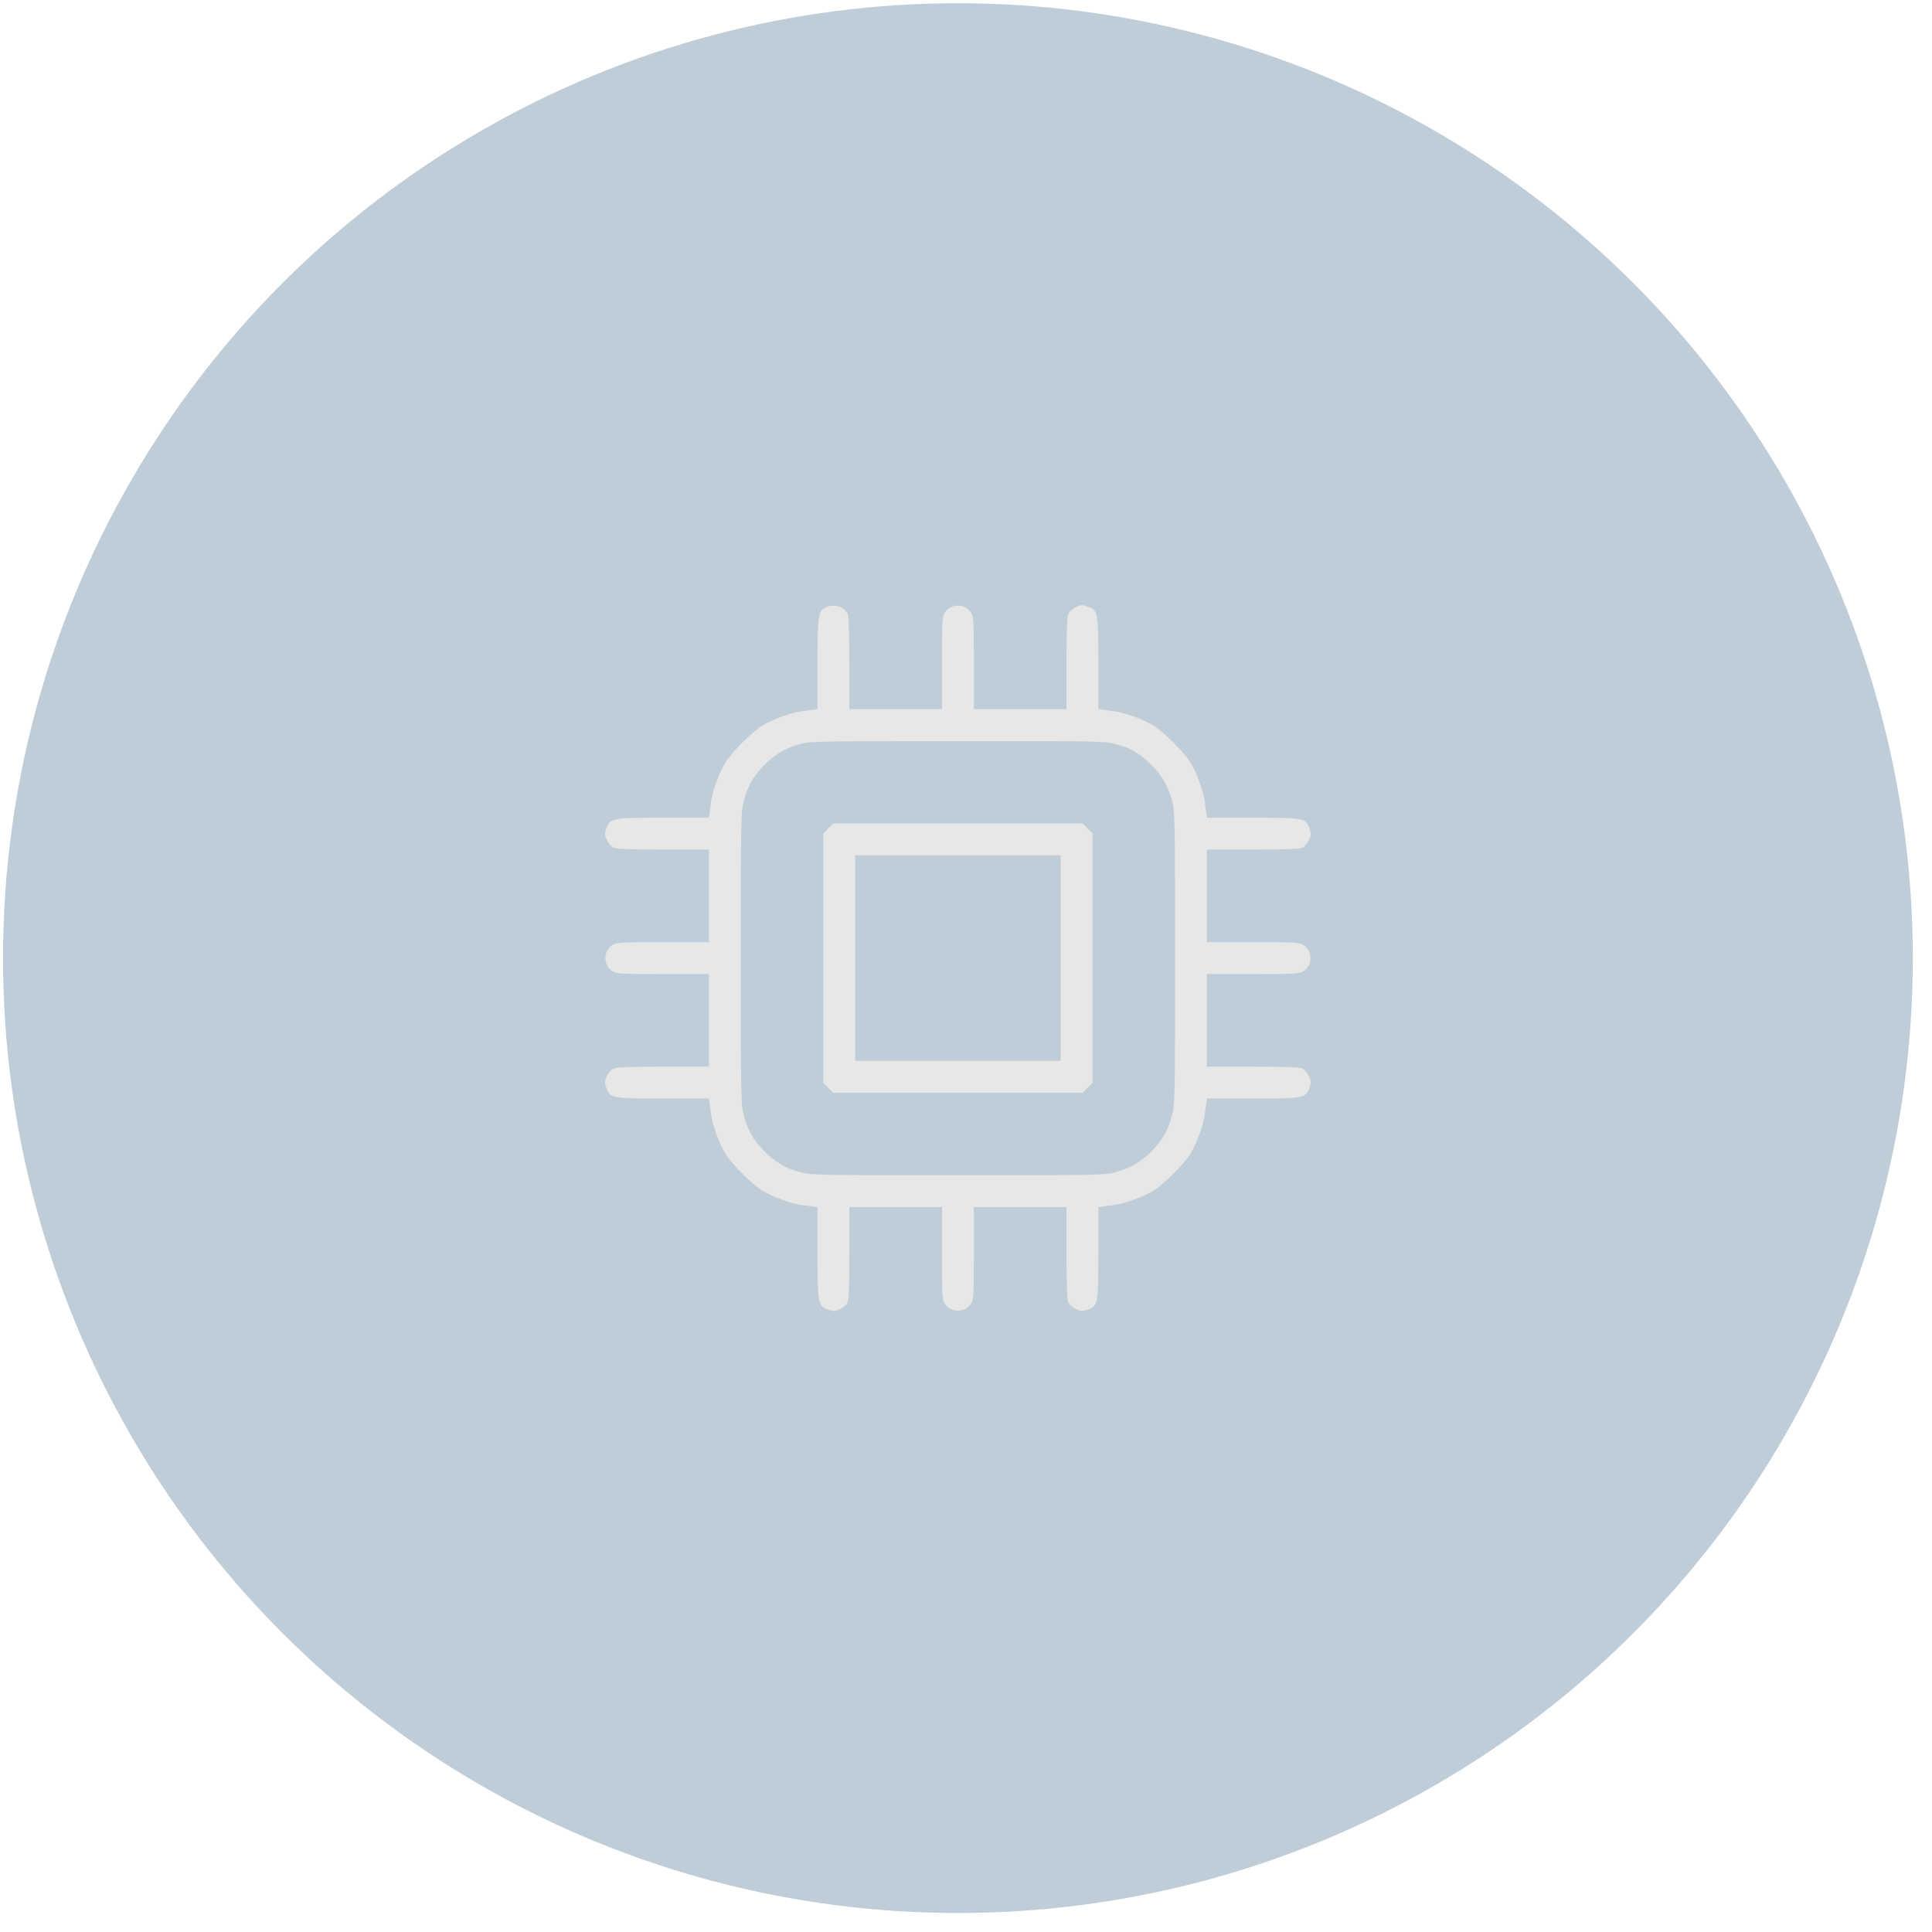 <svg width="75" height="75" viewBox="0 0 75 75" fill="none" xmlns="http://www.w3.org/2000/svg">
<circle opacity="0.5" cx="37.186" cy="37.194" r="37.069" fill="#003965" fill-opacity="0.5"/>
<path d="M32.085 23.568C31.753 23.714 31.736 23.832 31.736 25.782V27.523L31.556 27.552C31.455 27.569 31.247 27.597 31.096 27.613C30.719 27.664 30.017 27.917 29.618 28.153C29.202 28.4 28.393 29.209 28.146 29.625C27.91 30.024 27.657 30.726 27.606 31.103C27.589 31.255 27.561 31.462 27.544 31.558L27.516 31.744H25.763C23.746 31.744 23.679 31.755 23.538 32.17C23.465 32.378 23.471 32.418 23.566 32.62C23.622 32.738 23.735 32.867 23.813 32.907C23.915 32.957 24.431 32.98 25.741 32.98H27.522V34.778V36.576H25.741C24.078 36.576 23.943 36.581 23.78 36.683C23.409 36.907 23.409 37.481 23.78 37.705C23.943 37.806 24.078 37.812 25.741 37.812H27.522V39.61V41.408H25.741C24.431 41.408 23.915 41.431 23.813 41.481C23.735 41.521 23.622 41.65 23.566 41.768C23.471 41.97 23.465 42.01 23.538 42.218C23.679 42.633 23.746 42.645 25.763 42.645H27.516L27.544 42.824C27.561 42.925 27.589 43.133 27.606 43.285C27.657 43.662 27.91 44.364 28.146 44.763C28.393 45.179 29.202 45.988 29.618 46.235C30.017 46.471 30.719 46.724 31.096 46.775C31.247 46.791 31.455 46.819 31.556 46.836L31.736 46.864V48.618C31.736 50.635 31.748 50.702 32.163 50.843C32.371 50.916 32.411 50.91 32.613 50.815C32.731 50.758 32.86 50.646 32.9 50.567C32.95 50.466 32.972 49.949 32.972 48.64V46.859H34.771H36.569V48.64C36.569 50.303 36.574 50.438 36.675 50.601C36.9 50.972 37.473 50.972 37.698 50.601C37.799 50.438 37.805 50.303 37.805 48.64V46.859H39.603H41.401V48.64C41.401 49.949 41.424 50.466 41.474 50.567C41.514 50.646 41.643 50.758 41.761 50.815C41.963 50.91 42.002 50.916 42.21 50.843C42.626 50.702 42.637 50.635 42.637 48.618V46.864L42.823 46.836C42.918 46.819 43.126 46.791 43.278 46.775C43.654 46.724 44.357 46.471 44.756 46.235C45.172 45.988 45.981 45.179 46.228 44.763C46.464 44.364 46.717 43.662 46.767 43.285C46.784 43.133 46.812 42.925 46.829 42.824L46.857 42.645H48.611C50.628 42.645 50.695 42.633 50.836 42.218C50.909 42.01 50.903 41.97 50.808 41.768C50.751 41.65 50.639 41.521 50.56 41.481C50.459 41.431 49.942 41.408 48.639 41.408H46.852V39.61V37.812H48.639C50.296 37.812 50.431 37.806 50.594 37.705C50.965 37.481 50.965 36.907 50.594 36.683C50.431 36.581 50.296 36.576 48.639 36.576H46.852V34.778V32.98H48.639C49.942 32.98 50.459 32.957 50.56 32.907C50.639 32.867 50.751 32.738 50.808 32.62C50.903 32.418 50.909 32.378 50.836 32.17C50.695 31.755 50.628 31.744 48.611 31.744H46.857L46.829 31.558C46.812 31.462 46.784 31.255 46.767 31.103C46.717 30.726 46.464 30.024 46.228 29.625C45.981 29.209 45.172 28.4 44.756 28.153C44.357 27.917 43.654 27.664 43.278 27.613C43.126 27.597 42.918 27.569 42.823 27.552L42.637 27.523V25.77C42.637 23.753 42.626 23.686 42.21 23.545C42.002 23.472 41.963 23.478 41.761 23.573C41.643 23.63 41.514 23.742 41.474 23.82C41.424 23.922 41.401 24.439 41.401 25.742V27.529H39.603H37.805V25.742C37.805 24.085 37.799 23.95 37.698 23.787C37.552 23.551 37.26 23.45 36.985 23.54C36.867 23.579 36.743 23.674 36.675 23.787C36.574 23.95 36.569 24.085 36.569 25.742V27.529H34.771H32.972V25.765C32.972 24.776 32.95 23.933 32.916 23.854C32.81 23.568 32.399 23.427 32.085 23.568ZM43.278 28.878C43.868 29.024 44.222 29.232 44.666 29.664C45.115 30.108 45.357 30.524 45.503 31.103C45.61 31.519 45.615 31.732 45.615 37.194C45.615 42.656 45.61 42.869 45.503 43.285C45.363 43.853 45.115 44.274 44.694 44.701C44.267 45.123 43.846 45.37 43.278 45.51C42.862 45.617 42.649 45.623 37.187 45.623C31.725 45.623 31.512 45.617 31.096 45.51C30.528 45.37 30.107 45.123 29.68 44.701C29.258 44.274 29.011 43.853 28.871 43.285C28.764 42.869 28.758 42.656 28.758 37.194C28.758 31.732 28.764 31.519 28.871 31.103C29.011 30.535 29.258 30.114 29.68 29.687C30.101 29.271 30.528 29.024 31.073 28.878C31.467 28.777 31.748 28.771 37.164 28.771C42.643 28.765 42.862 28.771 43.278 28.878Z" fill="#E7E7E7"/>
<path d="M32.152 32.16L31.961 32.35V37.194V42.038L32.152 42.229L32.343 42.42H37.187H42.03L42.221 42.229L42.413 42.038V37.194V32.35L42.221 32.16L42.03 31.968H37.187H32.343L32.152 32.16ZM41.176 37.194V41.184H37.187H33.197V37.194V33.205H37.187H41.176V37.194Z" fill="#E7E7E7"/>
</svg>
